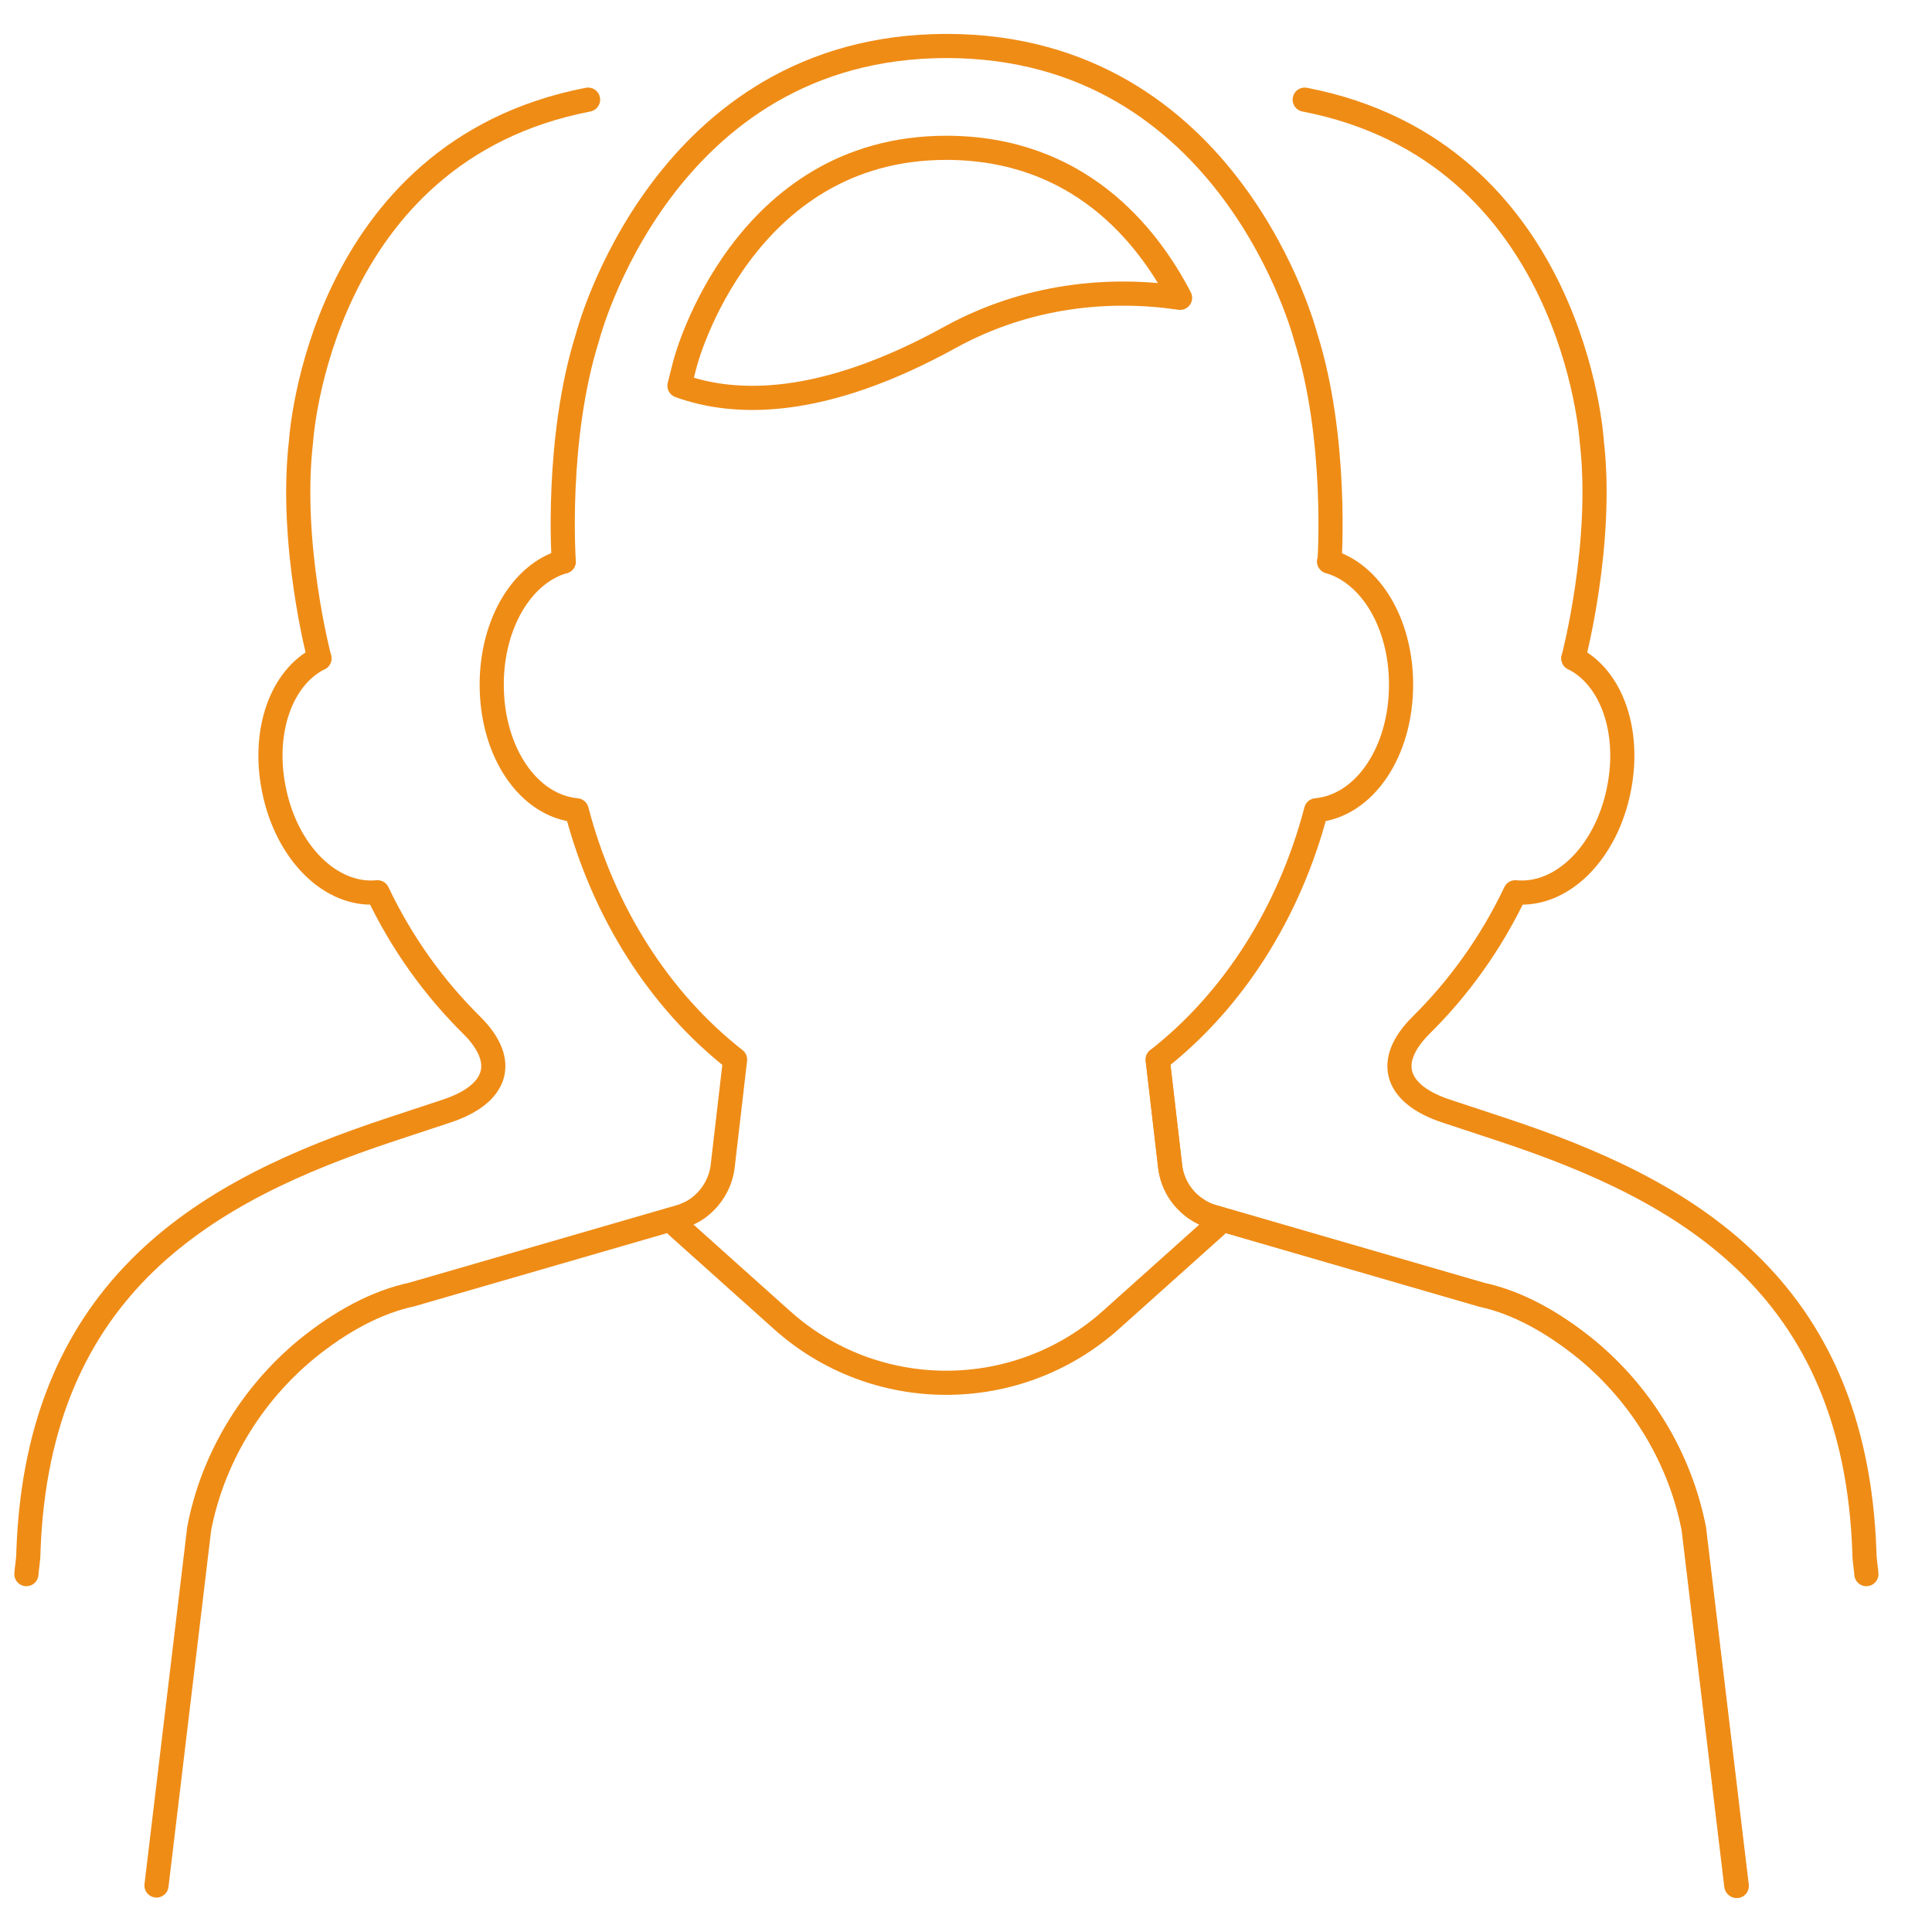 <svg width="80" height="80" viewBox="0 0 80 80" fill="none" xmlns="http://www.w3.org/2000/svg">
<g id="Group 455 1">
<path id="Vector" d="M71.916 78.096L70.148 63.31C69.572 60.41 68.009 57.799 65.727 55.907C64.266 54.714 62.806 53.933 61.387 53.624L50.201 50.375C49.954 50.313 49.727 50.19 49.522 50.046C48.925 49.655 48.535 49.018 48.453 48.298L47.938 43.877" stroke="#EF8C16" stroke-miterlimit="10" stroke-linecap="round" stroke-linejoin="round"/>
<path id="Vector_2" d="M23.343 23.25C21.616 23.744 20.361 25.82 20.361 28.35C20.361 31.147 21.883 33.368 23.878 33.553C24.988 37.789 27.312 41.429 30.438 43.876L29.924 48.297C29.841 48.996 29.451 49.634 28.875 50.045C28.669 50.189 28.443 50.292 28.196 50.374L17.05 53.603C15.611 53.911 14.13 54.693 12.67 55.885C10.388 57.777 8.804 60.41 8.249 63.289L6.48 78.074" stroke="#EF8C16" stroke-miterlimit="10" stroke-linecap="round" stroke-linejoin="round"/>
<path id="Vector_3" d="M55.033 23.25C56.761 23.744 58.015 25.82 58.015 28.35C58.015 31.147 56.493 33.368 54.498 33.553C53.388 37.789 51.064 41.429 47.938 43.876L48.453 48.297C48.535 48.996 48.925 49.634 49.501 50.045C49.707 50.189 49.933 50.292 50.18 50.374L61.326 53.603C62.765 53.911 64.246 54.693 65.706 55.885C67.989 57.777 69.572 60.41 70.127 63.289L71.896 78.074" stroke="#EF8C16" stroke-miterlimit="10" stroke-linecap="round" stroke-linejoin="round"/>
<path id="Vector_4" d="M50.344 50.766L46.005 54.652C42.119 58.127 36.237 58.127 32.371 54.652L28.032 50.766" stroke="#EF8C16" stroke-miterlimit="10" stroke-linecap="round" stroke-linejoin="round"/>
<path id="Vector_5" d="M23.343 23.25C23.343 23.25 22.993 18.191 24.33 13.955C24.33 13.955 27.415 1.904 39.198 1.904C50.981 1.904 54.066 13.955 54.066 13.955C55.403 18.171 55.053 23.25 55.053 23.25" stroke="#EF8C16" stroke-miterlimit="10" stroke-linecap="round" stroke-linejoin="round"/>
<path id="Vector_6" d="M39.178 6.121C30.746 6.121 28.402 14.923 28.382 15.005C28.382 15.005 28.279 15.375 28.135 15.971C30.459 16.814 34.057 16.876 39.322 13.977C42.53 12.208 45.944 11.9 48.864 12.332C47.486 9.679 44.627 6.121 39.178 6.121Z" stroke="#EF8C16" stroke-miterlimit="10" stroke-linecap="round" stroke-linejoin="round"/>
<path id="Vector_7" d="M65.15 27.261C66.713 28.042 67.515 30.243 67.042 32.649C66.528 35.301 64.677 37.132 62.744 36.947C61.736 39.065 60.4 40.915 58.837 42.458C57.294 44 57.829 45.337 59.906 46.015L62.271 46.797C69.633 49.244 76.83 53.131 77.201 64.297C77.201 64.585 77.262 64.893 77.283 65.181" stroke="#EF8C16" stroke-miterlimit="10" stroke-linecap="round" stroke-linejoin="round"/>
<path id="Vector_8" d="M65.15 27.261C65.15 27.261 66.405 22.51 65.912 18.274C65.912 18.274 65.192 6.285 54.025 4.126" stroke="#EF8C16" stroke-miterlimit="10" stroke-linecap="round" stroke-linejoin="round"/>
<path id="Vector_9" d="M13.226 27.261C11.663 28.042 10.861 30.243 11.334 32.649C11.848 35.301 13.699 37.132 15.632 36.947C16.639 39.065 17.976 40.915 19.539 42.458C21.081 44 20.547 45.337 18.47 46.015L16.105 46.797C8.743 49.244 1.545 53.131 1.175 64.297C1.175 64.585 1.113 64.893 1.093 65.181" stroke="#EF8C16" stroke-miterlimit="10" stroke-linecap="round" stroke-linejoin="round"/>
<path id="Vector_10" d="M13.226 27.261C13.226 27.261 11.971 22.51 12.465 18.274C12.465 18.274 13.184 6.285 24.351 4.126" stroke="#EF8C16" stroke-miterlimit="10" stroke-linecap="round" stroke-linejoin="round"/>
</g>
</svg>
